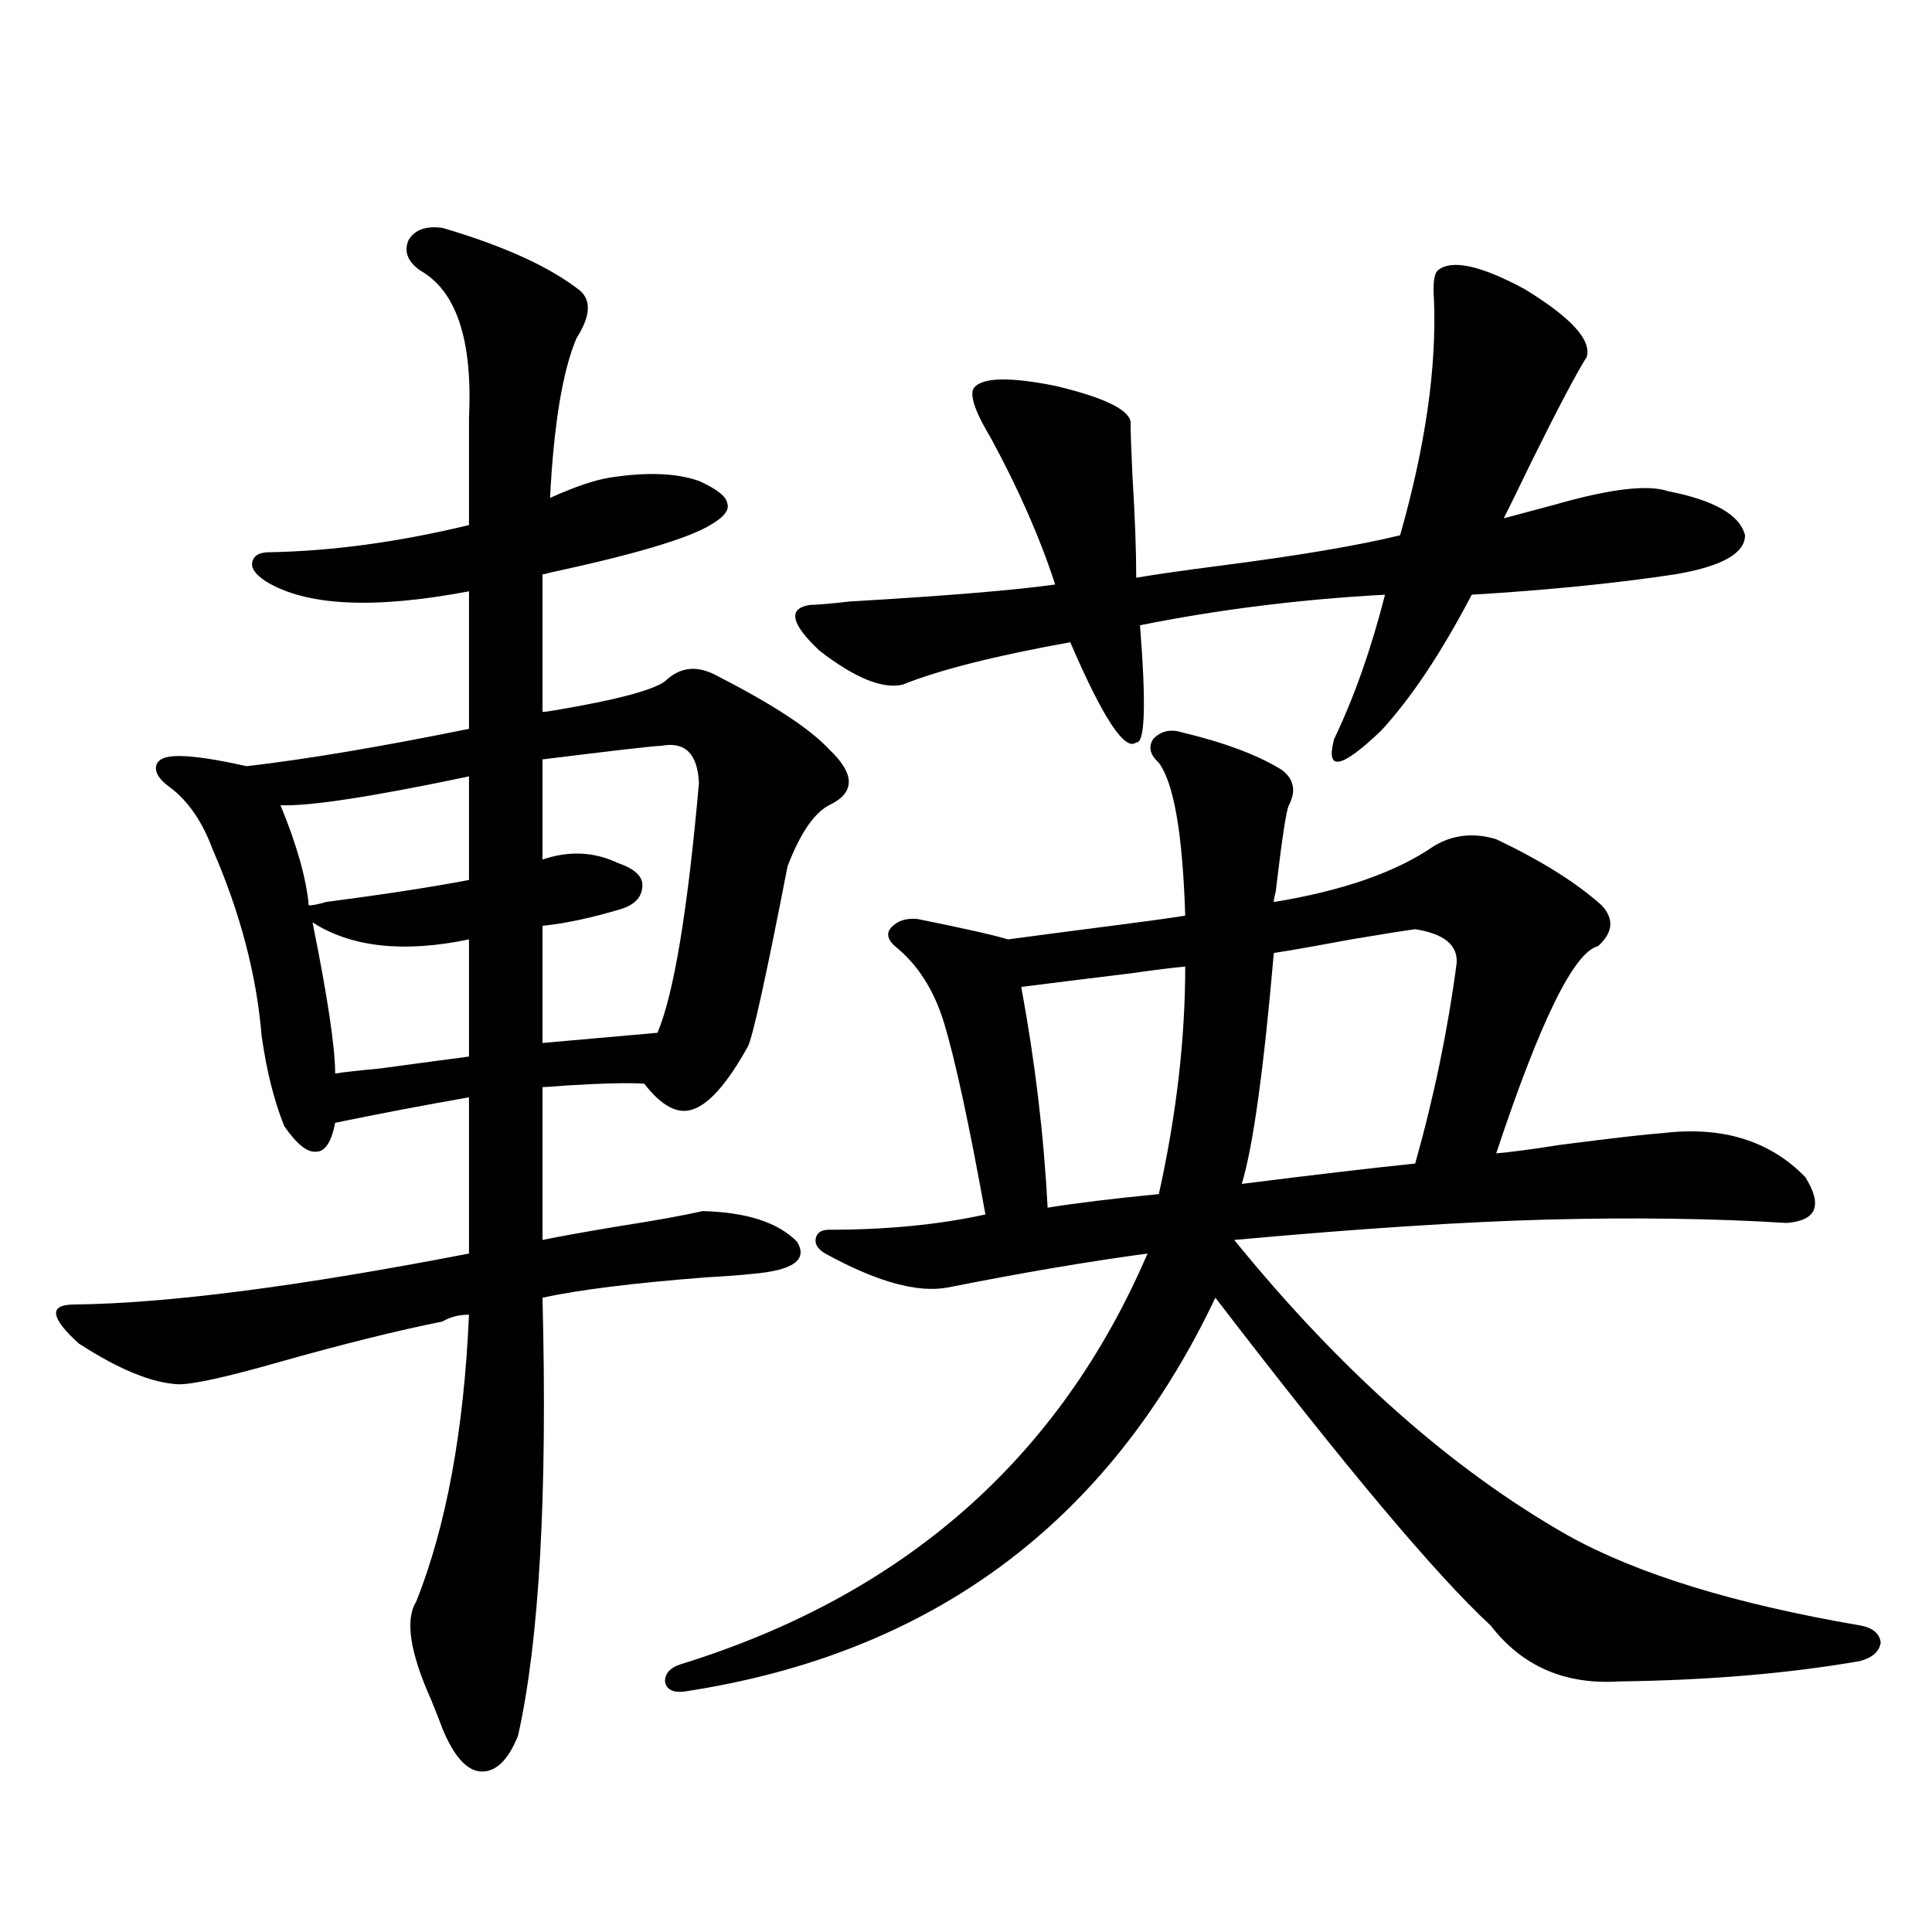 <?xml version="1.0" encoding="utf-8"?>
<!-- Generator: Adobe Illustrator 16.0.0, SVG Export Plug-In . SVG Version: 6.00 Build 0)  -->
<!DOCTYPE svg PUBLIC "-//W3C//DTD SVG 1.1//EN" "http://www.w3.org/Graphics/SVG/1.1/DTD/svg11.dtd">
<svg version="1.1" id="图层_1" xmlns="http://www.w3.org/2000/svg" xmlns:xlink="http://www.w3.org/1999/xlink" x="0px" y="0px"
	 width="1000px" height="1000px" viewBox="0 0 1000 1000" enable-background="new 0 0 1000 1000" xml:space="preserve">
<path d="M40.804,695.41c-7.164-6.44-11.066-11.426-11.707-14.941c-0.655-3.516,2.592-5.273,9.756-5.273
	c48.124-0.576,116.095-9.365,203.897-26.367v-5.273v-75.586c-23.414,4.106-46.508,8.501-69.267,13.184
	c-1.951,9.971-5.213,14.941-9.756,14.941c-4.558,0.591-10.091-3.804-16.585-13.184c-5.213-12.881-9.115-28.413-11.707-46.582
	c-2.606-31.641-11.066-63.857-25.365-96.68c-5.213-14.063-12.362-24.609-21.463-31.641c-5.854-4.092-8.46-7.91-7.805-11.426
	c0.641-3.516,4.543-5.273,11.707-5.273c7.805,0,19.512,1.758,35.121,5.273c30.563-3.516,68.932-9.956,115.119-19.336v-71.191
	c-49.435,9.38-84.556,7.622-105.363-5.273c-5.213-3.516-7.484-6.729-6.829-9.668c0.641-3.516,3.567-5.273,8.78-5.273
	c32.515-0.576,66.98-5.273,103.412-14.063v-55.371c1.951-40.43-6.509-65.918-25.365-76.465c-6.509-4.683-8.46-9.956-5.854-15.82
	c3.247-5.273,9.101-7.319,17.561-6.152c31.859,9.38,55.608,20.215,71.218,32.52c5.854,5.273,5.198,13.486-1.951,24.609
	c-7.164,17.002-11.707,44.536-13.658,82.617c13.003-5.85,23.414-9.365,31.219-10.547c18.856-2.925,34.146-2.334,45.853,1.758
	c9.101,4.106,13.979,7.91,14.634,11.426c1.296,3.516-1.631,7.334-8.78,11.426c-11.707,7.031-39.358,15.244-82.925,24.609
	c-1.951,0.591-3.262,0.879-3.902,0.879v71.191c1.296,0,3.567-0.288,6.829-0.879c31.219-5.273,50.075-10.244,56.584-14.941
	c7.805-7.607,16.905-8.486,27.316-2.637c28.612,14.653,47.804,27.246,57.56,37.793c13.658,12.896,13.658,22.563,0,29.004
	c-7.805,4.106-14.969,14.653-21.463,31.641c-11.066,56.841-17.896,87.891-20.487,93.164c-10.411,18.76-19.847,29.595-28.292,32.52
	c-7.805,2.939-16.265-1.455-25.365-13.184c-7.164-0.576-20.487-0.288-39.999,0.879c-7.164,0.591-11.387,0.879-12.683,0.879v70.313
	v8.789c8.445-1.758,21.463-4.092,39.023-7.031c18.856-2.925,33.49-5.562,43.901-7.91c22.759,0.591,39.023,5.864,48.779,15.82
	c5.854,9.38-1.951,14.941-23.414,16.699c-5.213,0.591-13.018,1.182-23.414,1.758c-37.728,2.939-66.02,6.455-84.876,10.547
	c2.592,101.953-1.631,177.539-12.683,226.758c-5.213,12.882-11.707,19.034-19.512,18.457c-7.164-0.59-13.658-7.91-19.512-21.973
	c-1.311-3.516-3.262-8.5-5.854-14.941c-11.066-24.609-13.658-41.61-7.805-50.977c15.609-39.248,24.71-88.77,27.316-148.535
	c-5.213,0-9.756,1.182-13.658,3.516c-23.414,4.697-51.706,11.729-84.876,21.094c-26.676,7.622-43.901,11.426-51.706,11.426
	C78.852,715.928,61.611,708.896,40.804,695.41z M242.75,401.855c-50.09,10.547-82.604,15.532-97.559,14.941
	c8.445,20.518,13.323,37.793,14.634,51.855c1.951,0,4.878-0.576,8.78-1.758c31.219-4.092,55.929-7.91,74.145-11.426V401.855z
	 M161.776,477.441c7.805,38.672,11.707,64.751,11.707,78.223c3.247-0.576,11.052-1.455,23.414-2.637
	c21.463-2.925,36.737-4.971,45.853-6.152V486.23C208.925,493.262,181.929,490.337,161.776,477.441z M342.26,386.035
	c-3.262,0-23.749,2.349-61.462,7.031v51.855c13.658-4.683,26.661-4.092,39.023,1.758c8.445,2.939,12.683,6.743,12.683,11.426
	c0,5.864-3.582,9.971-10.731,12.305c-15.609,4.697-29.268,7.622-40.975,8.789v60.645l59.511-5.273
	c8.445-19.912,15.609-62.979,21.463-129.199C361.116,390.142,354.607,383.701,342.26,386.035z M611.521,379.004
	c22.104,5.273,39.344,11.729,51.706,19.336c6.494,4.697,7.805,10.85,3.902,18.457c-1.311,2.349-3.582,17.29-6.829,44.824
	c-0.655,2.349-0.976,4.106-0.976,5.273c35.762-5.85,63.413-15.518,82.925-29.004c9.756-5.85,20.487-7.031,32.194-3.516
	c23.414,11.138,41.615,22.563,54.633,34.277c6.494,7.031,5.854,14.063-1.951,21.094c-12.362,2.939-29.923,38.672-52.682,107.227
	c7.149-0.576,18.201-2.046,33.17-4.395c27.316-3.516,45.197-5.562,53.657-6.152c30.563-3.516,54.953,4.106,73.169,22.852
	c9.101,14.653,5.854,22.563-9.756,23.73c-37.072-2.334-78.382-2.925-123.899-1.758c-43.581,1.182-97.559,4.697-161.947,10.547
	c55.273,67.979,112.833,118.955,172.679,152.93c35.762,19.927,86.172,35.445,151.216,46.582c6.494,1.168,10.076,4.093,10.731,8.789
	c-0.655,4.684-4.237,7.91-10.731,9.668c-37.072,6.441-78.702,9.957-124.875,10.547c-27.972,1.758-50.09-7.91-66.34-29.004
	c-27.972-25.776-75.455-82.314-142.436-169.629c-55.288,116.606-146.993,184.57-275.115,203.906
	c-5.854,0.577-9.115-1.181-9.756-5.273c0-4.105,2.592-7.031,7.805-8.789c115.76-35.732,196.413-106.636,241.945-212.695
	c-30.578,4.106-65.044,9.971-103.412,17.578c-15.609,2.939-36.752-2.925-63.413-17.578c-3.902-2.334-5.533-4.971-4.878-7.91
	c0.641-2.925,2.927-4.395,6.829-4.395c29.908,0,56.904-2.637,80.974-7.91c-8.46-46.87-15.609-79.98-21.463-99.316
	c-5.213-16.987-13.658-30.171-25.365-39.551c-3.902-3.516-4.558-6.729-1.951-9.668c3.247-3.516,7.805-4.971,13.658-4.395
	c23.414,4.697,39.023,8.213,46.828,10.547c13.003-1.758,30.884-4.092,53.657-7.031c18.201-2.334,30.884-4.092,38.048-5.273
	c-1.311-42.188-5.854-68.555-13.658-79.102c-4.558-4.092-5.533-8.198-2.927-12.305C600.79,378.428,605.668,377.246,611.521,379.004z
	 M590.059,323.633c3.247,41.021,2.592,61.235-1.951,60.645c-5.854,4.697-17.24-12.593-34.146-51.855
	c-39.023,7.031-67.971,14.365-86.827,21.973c-10.411,2.349-24.725-3.516-42.926-17.578c-14.969-14.063-16.585-21.973-4.878-23.73
	c3.247,0,10.076-0.576,20.487-1.758c50.075-2.925,85.517-5.85,106.339-8.789c-7.805-24.019-18.871-49.219-33.17-75.586
	c-8.46-14.063-11.387-22.852-8.78-26.367c4.543-5.273,18.536-5.562,41.95-0.879c24.71,5.864,37.713,12.017,39.023,18.457
	c0,5.273,0.32,14.653,0.976,28.125c1.296,21.094,1.951,38.672,1.951,52.734c10.396-1.758,24.71-3.804,42.926-6.152
	c40.975-5.273,72.193-10.547,93.656-15.82c13.003-45.703,18.856-86.133,17.561-121.289c-0.655-8.789,0-14.063,1.951-15.82
	c7.149-5.85,22.104-2.637,44.877,9.668c24.055,14.653,34.786,26.367,32.194,35.156c-5.213,8.213-14.634,26.079-28.292,53.613
	c-6.509,13.486-11.387,23.442-14.634,29.883c6.494-1.758,15.274-4.092,26.341-7.031c28.612-8.198,48.124-10.547,58.535-7.031
	c24.055,4.697,37.393,12.305,39.999,22.852c0,9.38-12.042,16.123-36.097,20.215c-31.219,4.697-66.34,8.213-105.363,10.547
	c-15.609,29.883-31.219,53.325-46.828,70.313c-20.822,19.927-28.947,21.396-24.39,4.395c10.396-21.67,19.177-46.582,26.341-74.707
	C673.304,310.161,631.033,315.435,590.059,323.633z M613.473,500.293c-6.509,0.591-15.944,1.758-28.292,3.516
	c-24.069,2.939-42.926,5.273-56.584,7.031c7.149,38.672,11.707,76.768,13.658,114.258c14.299-2.334,33.49-4.683,57.56-7.031
	C608.915,577.061,613.473,537.798,613.473,500.293z M732.494,480.957c-4.558,0.591-15.609,2.349-33.17,5.273
	c-18.871,3.516-32.194,5.864-39.999,7.031c-5.213,60.356-10.731,100.195-16.585,119.531c37.072-4.683,66.98-8.198,89.754-10.547
	c9.756-34.565,16.905-69.131,21.463-103.711C754.598,489.17,747.448,483.306,732.494,480.957z"/>
</svg>
